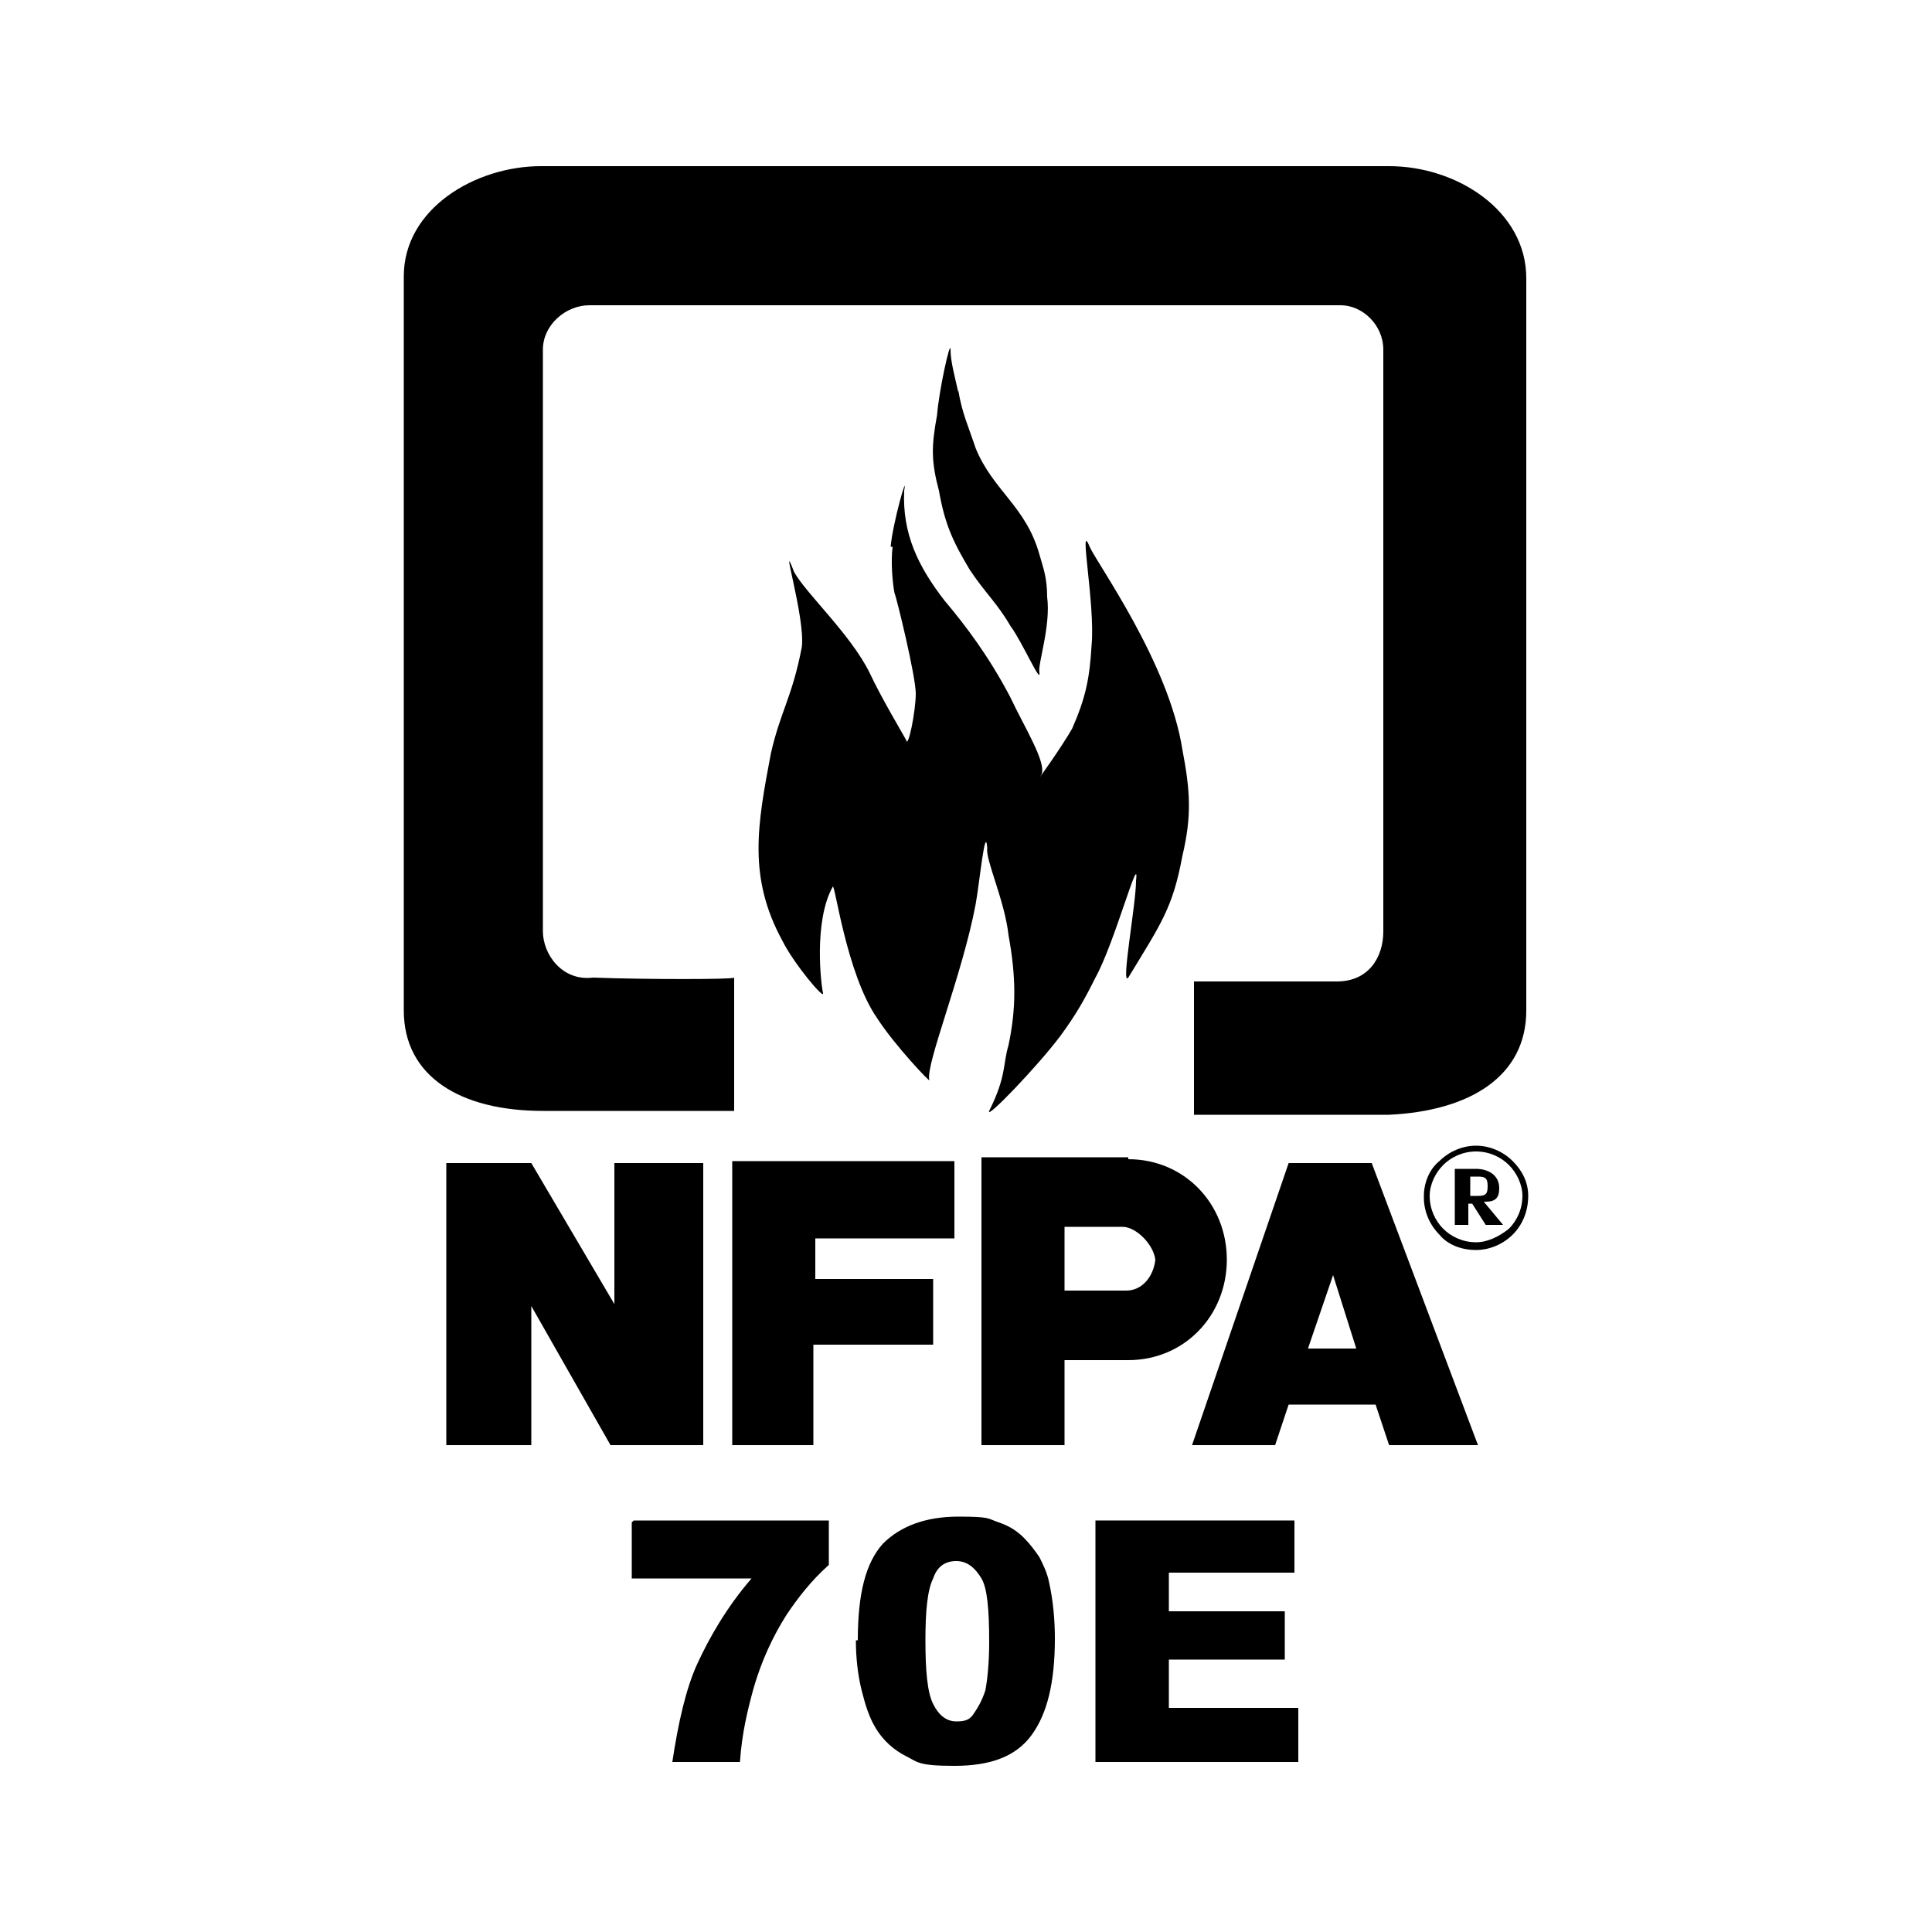 <?xml version="1.0" encoding="UTF-8"?>
<svg id="Layer_1" xmlns="http://www.w3.org/2000/svg" xmlns:xlink="http://www.w3.org/1999/xlink" version="1.1" viewBox="0 0 100 100">
  <!-- Generator: Adobe Illustrator 29.3.1, SVG Export Plug-In . SVG Version: 2.1.0 Build 151)  -->
  <defs>
    <style>
      .st0 {
        fill-rule: evenodd;
      }
    </style>
  </defs>
  <g id="layer1">
    <g id="g3889">
      <g id="g3881">
        <g id="g3877">
          <path id="path3754" class="st0" d="M76.1,61.9v-1h.4c.4,0,.5.1.5.5s-.1.5-.5.5h-.4ZM76.9,62.2c.5,0,.7-.2.7-.7,0-.7-.6-1-1.2-1h-1.1v2.9h.7v-1.1h.2l.7,1.1h.9l-1-1.2"/>
          <path id="path3756" d="M73.7,61.9h0c0-.7.3-1.4.8-1.8.5-.5,1.2-.8,1.9-.8h0c.7,0,1.4.3,1.9.8h0c.5.5.8,1.1.8,1.8h0c0,.8-.3,1.5-.8,2-.5.5-1.2.8-1.9.8h0c-.8,0-1.5-.3-1.9-.8-.5-.5-.8-1.2-.8-1.9h0s0,0,0,0ZM74,61.9h0c0,.7.3,1.3.7,1.7.4.4,1,.7,1.7.7h0c.6,0,1.2-.3,1.7-.7.4-.4.7-1,.7-1.7h0c0-.6-.3-1.2-.7-1.6h0s0,0,0,0h0c-.4-.4-1-.7-1.7-.7h0c-.7,0-1.3.3-1.7.7-.4.4-.7,1-.7,1.6"/>
        </g>
        <path id="path3762" class="st0" d="M46.1,28.3c.1-1.2.9-4,.7-2.9-.1,2.2.7,3.9,2.1,5.7,1.1,1.3,2.3,2.9,3.4,5,.7,1.5,1.9,3.4,1.6,4-.4.6,1.1-1.5,1.6-2.4.7-1.6.9-2.6,1-4.3.2-2.1-.7-6.6-.1-5.1.4.9,4.1,6,4.8,10.5.4,2.1.5,3.4,0,5.5-.5,2.7-1.1,3.5-2.8,6.3-.4.5.4-3.8.4-5,.2-1.7-1.1,3.2-2.1,5-.6,1.2-1,1.9-1.8,3-1.2,1.6-3.9,4.4-3.7,3.9.9-1.8.7-2.4,1-3.4.4-1.9.4-3.5,0-5.7-.2-1.8-1.2-3.9-1.1-4.5-.1-1.3-.4,1.8-.6,2.9-.7,3.7-2.6,8.3-2.4,9.1.1.2-1.8-1.8-2.7-3.2-1.6-2.3-2.2-7.1-2.3-6.8-1,1.8-.6,5.1-.5,5.5.1.4-1.5-1.5-2.1-2.7-1.8-3.3-1.3-6-.6-9.7.5-2.2,1.1-2.9,1.6-5.5.2-1.5-1.2-6-.4-3.9.6,1.1,2.9,3.2,3.9,5.2.6,1.3,1.8,3.3,1.9,3.5.1.5.5-1.5.5-2.4s-1-5-1.1-5.2c-.1-.5-.2-1.6-.1-2.4"/>
        <path id="path3764" class="st0" d="M49.6,20.2c.2,1.2.5,1.8.9,3,.9,2.2,2.6,3,3.3,5.5.2.7.4,1.2.4,2.2.2,1.5-.5,3.5-.4,3.9.1.7-.9-1.6-1.5-2.4-.7-1.2-1.3-1.7-2.1-2.9-.9-1.5-1.3-2.4-1.6-4.1-.4-1.5-.4-2.3-.1-3.9.1-1.3.7-4,.7-3.4s.2,1.3.4,2.2"/>
        <path id="path3794" class="st0" d="M71.9,8.6c3.5,0,7.1,2.3,7.1,5.8v37.9c0,3.4-2.9,5.2-7.1,5.4h-10.1v-6.9h7.4c1.6,0,2.4-1.2,2.4-2.6v-30.1c0-1.3-1.1-2.3-2.2-2.3H30.5c-1.2,0-2.4,1-2.4,2.3v30.1c0,1.2,1,2.6,2.6,2.4,2.7.1,7.3.1,7.3,0v6.9h-9.9c-4.3,0-7.2-1.8-7.2-5.2V14.3c0-3.5,3.7-5.7,7.1-5.7h44"/>
      </g>
      <g id="g3871">
        <path id="path3758" class="st0" d="M23.1,60.2h4.4l4.3,7.3v-7.3h4.6v14.6h-4.8l-4.1-7.2v7.2h-4.4v-14.6"/>
        <path id="path3760" class="st0" d="M37.9,74.8v-14.7h11.5v4h-7.2v2.1h6.1v3.4h-6.2v5.2h-4.1"/>
        <path id="path3766" class="st0" d="M58.4,60c2.9,0,5.1,2.3,5.1,5.2s-2.2,5.2-5.1,5.2h-3.3v4.4h-4.3v-14.9h7.6ZM58.4,66.8h-3.3v-3.3h3c.7,0,1.6.9,1.7,1.7-.1.9-.7,1.6-1.5,1.6"/>
        <path id="path3796" class="st0" d="M66.7,60.2h4.3l5.5,14.6h-4.6l-.7-2.1h-4.5l-.7,2.1h-4.3l5-14.6ZM70.2,69.8l-1.2-3.8-1.3,3.8h2.5"/>
      </g>
    </g>
  </g>
  <g>
    <path d="M32.8,78.7h10.1v2.3c-.9.8-1.6,1.7-2.2,2.6-.7,1.1-1.3,2.4-1.7,3.8-.3,1.1-.6,2.3-.7,3.8h-3.5c.3-2,.7-3.8,1.3-5.1s1.5-2.9,2.8-4.4h-6.2v-2.9Z"/>
    <path d="M44.4,84.9c0-2.4.4-4,1.3-5,.9-.9,2.2-1.4,3.9-1.4s1.5.1,2.1.3,1,.5,1.3.8c.3.3.6.7.8,1,.2.4.4.8.5,1.3.2.9.3,1.9.3,2.9,0,2.3-.4,3.9-1.2,5-.8,1.1-2.1,1.6-4,1.6s-1.9-.2-2.5-.5c-.6-.3-1.2-.8-1.6-1.5-.3-.5-.5-1.1-.7-1.9-.2-.8-.3-1.7-.3-2.6ZM47.9,84.9c0,1.6.1,2.7.4,3.3s.7.9,1.2.9.7-.1.9-.4.4-.6.6-1.2c.1-.5.2-1.4.2-2.5,0-1.7-.1-2.8-.4-3.3s-.7-.9-1.3-.9-1,.3-1.2.9c-.3.6-.4,1.7-.4,3.2Z"/>
    <path d="M56.6,78.7h10.4v2.7h-6.5v2h6v2.5h-6v2.5h6.7v2.8h-10.5v-12.5Z"/>
  </g>
</svg>